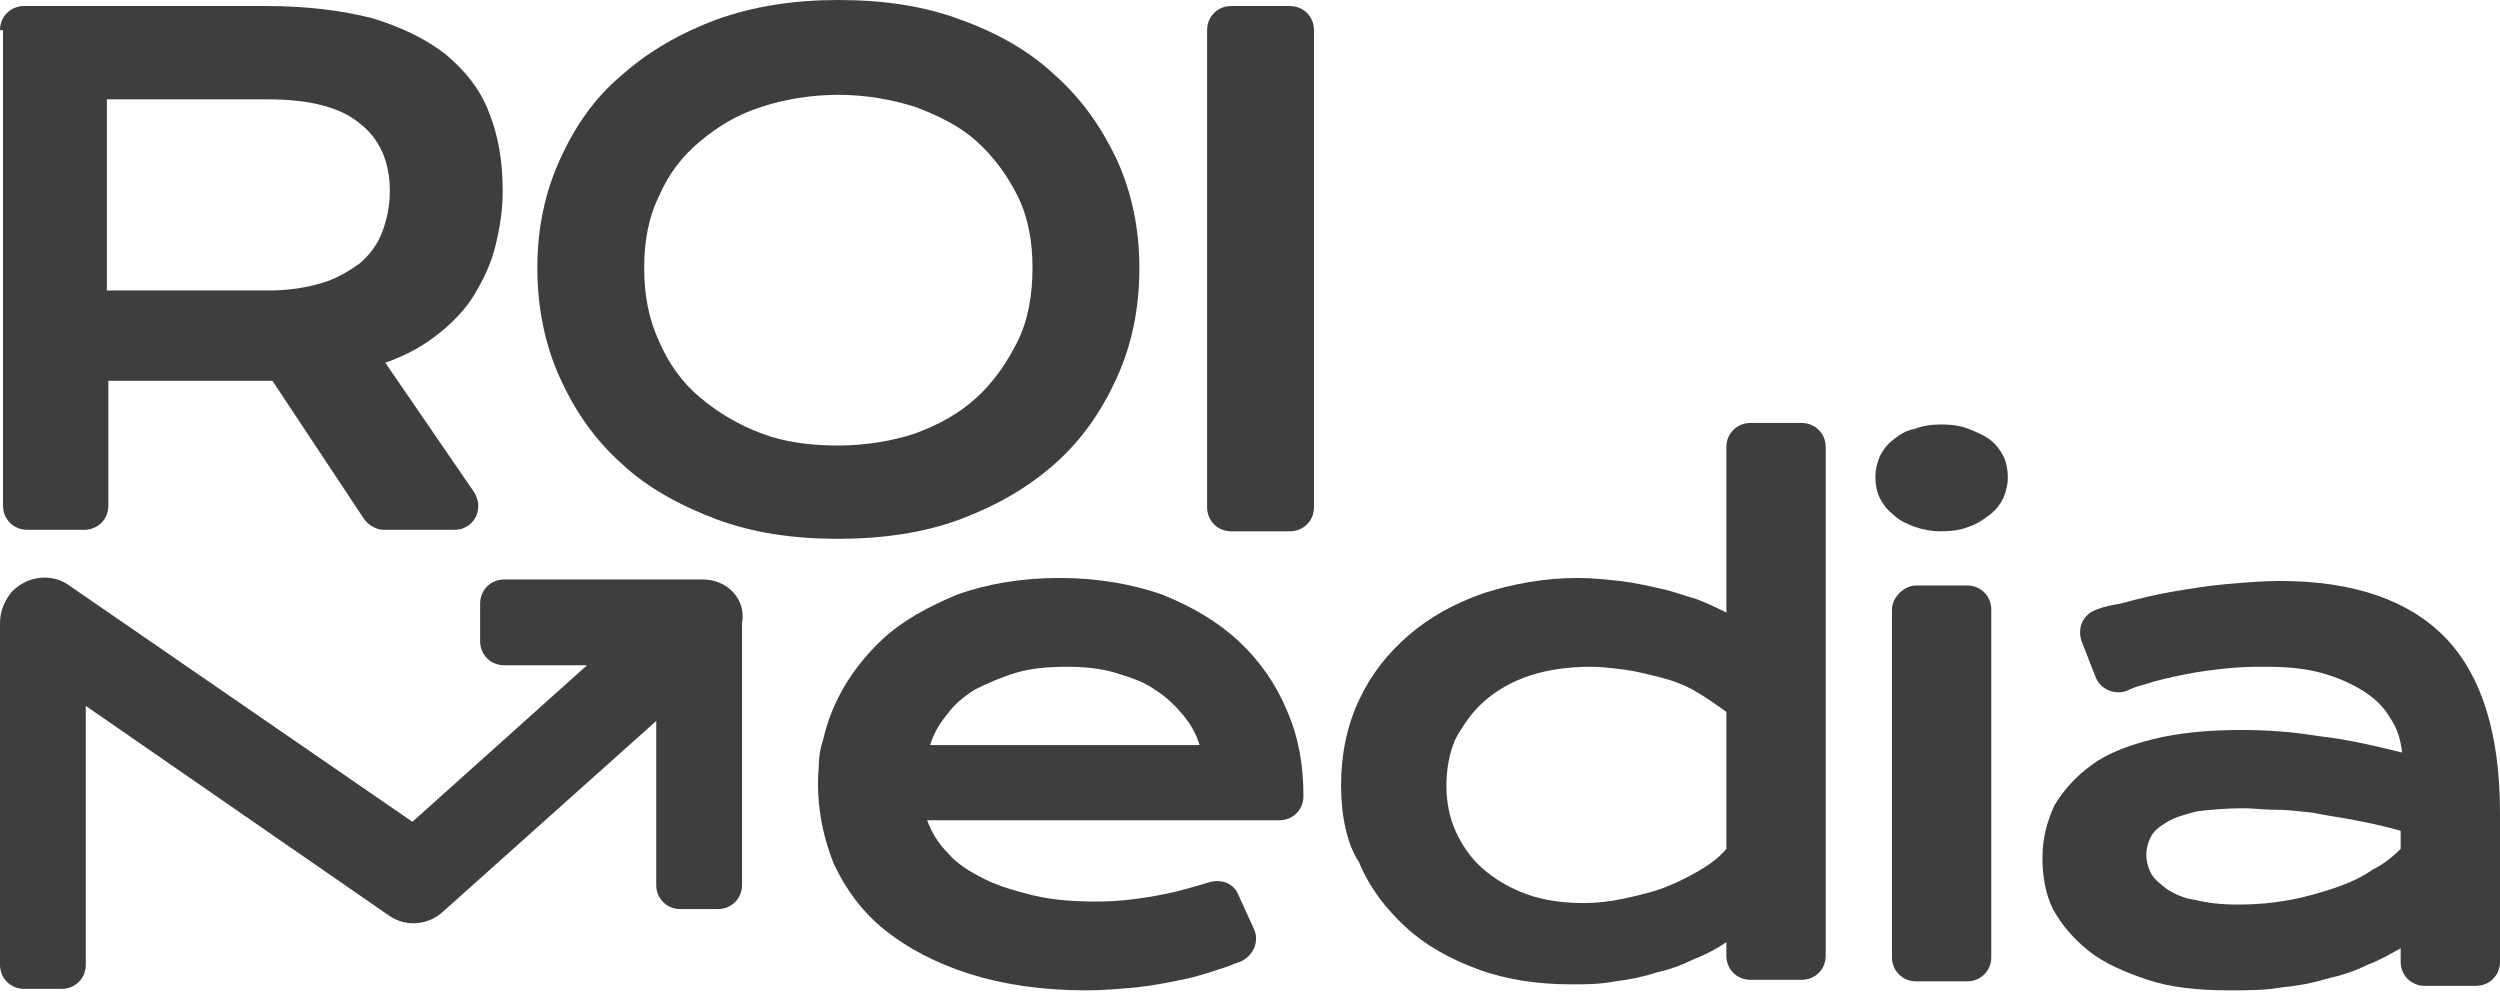 <?xml version="1.0" encoding="UTF-8"?> <svg xmlns="http://www.w3.org/2000/svg" width="665" height="264" viewBox="0 0 665 264" fill="none"> <path d="M186.969 154.139H134.121C130.518 154.139 127.715 156.942 127.715 160.545V170.554C127.715 174.157 130.518 176.96 134.121 176.96H156.141L109.699 218.597L18.416 155.741C14.012 152.538 7.607 152.938 3.203 157.342C1.201 159.744 0 162.547 0 165.75V256.632C0 260.235 2.802 263.037 6.406 263.037H16.415C20.018 263.037 22.82 260.235 22.82 256.632V187.769L103.293 243.42C107.697 246.623 113.702 246.222 117.706 242.619L174.557 191.773V235.413C174.557 239.016 177.36 241.818 180.963 241.818H190.972C194.575 241.818 197.378 239.016 197.378 235.413V165.75C198.579 159.344 193.374 154.139 186.969 154.139Z" fill="#3E3E3C"></path> <path d="M0 8.007C0 4.404 2.802 1.601 6.406 1.601H70.864C81.674 1.601 90.882 2.803 98.889 4.804C106.896 7.207 113.302 10.409 118.507 14.413C123.712 18.817 127.715 23.621 130.117 30.027C132.52 36.032 133.721 42.839 133.721 50.846C133.721 56.051 132.92 60.855 131.719 65.659C130.518 70.464 128.516 74.467 126.114 78.471C123.712 82.474 120.108 86.078 116.505 88.88C112.501 92.083 108.097 94.485 102.492 96.487L126.114 130.918C128.916 135.322 126.114 140.927 120.909 140.927H102.092C100.09 140.927 98.088 139.726 96.887 138.125L72.465 101.291H71.665H28.826V134.521C28.826 138.125 26.023 140.927 22.42 140.927H7.206C3.603 140.927 0.801 138.125 0.801 134.521V8.007H0ZM71.665 77.27C76.869 77.27 81.674 76.469 85.677 75.268C89.681 74.067 92.884 72.065 95.686 70.063C98.489 67.661 100.491 64.859 101.692 61.656C102.893 58.453 103.693 54.849 103.693 50.846C103.693 42.839 100.891 36.833 95.686 32.83C90.481 28.426 82.074 26.424 71.264 26.424H28.426V77.27H71.665Z" fill="#3E3E3C"></path> <path d="M142.929 71.264C142.929 60.855 144.931 51.246 148.934 42.438C152.938 33.63 158.143 26.023 165.349 20.018C172.556 13.612 180.963 8.808 190.572 5.205C200.581 1.602 211.391 0 223.001 0C235.012 0 245.822 1.602 255.43 5.205C265.439 8.808 273.847 13.612 280.653 20.018C287.86 26.424 293.064 34.031 297.068 42.438C301.071 51.246 303.073 60.855 303.073 71.264C303.073 82.074 301.071 91.683 297.068 100.491C293.064 109.299 287.86 116.906 280.653 123.311C273.447 129.717 265.039 134.521 255.43 138.125C245.822 141.728 234.612 143.329 223.001 143.329C210.99 143.329 200.181 141.728 190.572 138.125C180.963 134.521 172.155 129.717 165.349 123.311C158.143 116.906 152.938 109.299 148.934 100.491C144.931 91.683 142.929 81.674 142.929 71.264ZM171.355 71.264C171.355 78.471 172.556 84.877 175.358 90.882C177.76 96.487 181.364 101.692 186.168 105.695C190.972 109.699 196.177 112.902 202.583 115.304C208.988 117.706 215.795 118.507 223.001 118.507C230.208 118.507 237.414 117.306 243.42 115.304C249.825 112.902 255.03 110.099 259.834 105.695C264.238 101.692 267.842 96.487 270.644 90.882C273.447 85.277 274.648 78.471 274.648 71.264C274.648 64.058 273.447 57.652 270.644 52.047C267.842 46.442 264.238 41.638 259.834 37.634C255.43 33.63 249.825 30.828 243.42 28.426C237.014 26.424 230.208 25.223 223.001 25.223C215.795 25.223 208.588 26.424 202.583 28.426C196.177 30.427 190.972 33.63 186.168 37.634C181.364 41.638 177.76 46.442 175.358 52.047C172.556 57.652 171.355 64.058 171.355 71.264Z" fill="#3E3E3C"></path> <path d="M327.495 1.601H343.109C346.713 1.601 349.515 4.404 349.515 8.007V134.922C349.515 138.525 346.713 141.328 343.109 141.328H327.495C323.892 141.328 321.09 138.525 321.09 134.922V8.007C321.09 4.404 323.892 1.601 327.495 1.601Z" fill="#3E3E3C"></path> <path d="M217.796 203.784C217.796 201.382 218.197 198.98 218.997 196.577C221.4 186.168 227.005 177.36 234.612 170.154C240.217 164.949 247.023 161.346 254.63 158.143C262.637 155.34 271.445 153.739 281.854 153.739C291.863 153.739 301.071 155.34 309.079 158.143C317.086 161.346 323.892 165.349 329.497 170.554C335.102 175.759 339.506 182.164 342.309 188.97C345.512 196.177 346.713 203.784 346.713 211.791C346.713 215.394 343.91 218.197 340.307 218.197H246.622C247.824 221.4 249.425 224.202 252.228 227.005C254.63 229.807 257.833 231.809 261.836 233.811C265.84 235.813 270.244 237.014 275.048 238.215C280.253 239.416 285.457 239.816 291.863 239.816C297.869 239.816 303.874 239.016 309.879 237.815C313.883 237.014 317.887 235.813 321.89 234.612C325.093 233.811 328.296 235.012 329.497 238.215L333.501 247.023C335.102 250.226 333.501 254.229 329.898 255.831C328.296 256.231 327.095 257.032 325.494 257.432C321.89 258.633 318.287 259.834 314.284 260.635C310.28 261.436 306.276 262.237 302.273 262.637C297.869 263.037 293.465 263.438 289.061 263.438C277.05 263.438 266.64 261.836 257.833 259.034C249.025 256.231 241.418 252.228 235.412 247.423C229.407 242.619 225.003 236.613 221.8 229.807C218.597 221.8 216.996 212.992 217.796 203.784ZM319.088 198.179C318.287 195.376 316.686 192.574 314.684 190.172C312.682 187.77 310.28 185.367 307.077 183.366C304.274 181.364 300.671 180.163 296.668 178.961C292.664 177.76 288.26 177.36 283.856 177.36C278.651 177.36 274.247 177.76 270.244 178.961C266.24 180.163 262.637 181.764 259.434 183.366C256.231 185.367 253.829 187.369 251.827 190.172C249.825 192.574 248.224 195.376 247.423 198.179H319.088Z" fill="#3E3E3C"></path> <path d="M356.722 208.989C356.722 200.581 358.323 192.974 361.526 186.168C364.729 179.362 369.133 173.757 374.738 168.952C380.343 164.148 386.749 160.545 394.756 157.742C402.363 155.34 410.771 153.739 419.579 153.739C423.582 153.739 427.185 154.139 430.789 154.539C434.392 154.94 437.995 155.741 441.598 156.541C445.202 157.342 448.404 158.543 451.207 159.344C454.41 160.545 456.812 161.746 459.214 162.947V118.907C459.214 115.304 462.017 112.502 465.62 112.502H479.232C482.836 112.502 485.638 115.304 485.638 118.907V254.23C485.638 257.833 482.836 260.635 479.232 260.635H465.62C462.017 260.635 459.214 257.833 459.214 254.23V250.626C456.812 252.228 454.01 253.829 450.807 255.03C447.604 256.632 444.401 257.833 440.798 258.633C437.194 259.834 433.191 260.635 429.588 261.035C425.584 261.836 421.981 261.836 417.977 261.836C409.169 261.836 400.761 260.635 393.155 257.833C385.548 255.03 379.142 251.427 373.937 246.623C368.733 241.818 364.329 236.213 361.526 229.407C358.323 224.603 356.722 216.996 356.722 208.989ZM384.747 208.989C384.747 213.392 385.548 217.396 387.149 220.999C388.751 224.603 391.153 228.206 394.356 231.008C397.559 233.811 401.562 236.213 405.966 237.815C410.37 239.416 415.575 240.217 421.18 240.217C424.783 240.217 428.386 239.816 431.99 239.016C435.593 238.215 439.196 237.414 442.399 236.213C445.602 235.012 448.805 233.411 451.607 231.809C454.41 230.208 457.212 228.206 459.214 225.804V189.371C456.412 187.369 453.609 185.367 450.807 183.766C448.004 182.164 444.801 180.963 441.598 180.163C438.396 179.362 435.193 178.561 432.39 178.161C429.187 177.761 425.984 177.36 423.182 177.36C417.176 177.36 411.571 178.161 406.767 179.762C401.963 181.364 397.959 183.766 394.756 186.568C391.553 189.371 389.151 192.974 387.149 196.577C385.548 200.181 384.747 204.585 384.747 208.989Z" fill="#3E3E3C"></path> <path d="M516.466 141.328C513.664 141.328 511.662 140.927 509.259 140.126C507.258 139.326 505.256 138.525 503.654 136.924C502.053 135.723 500.852 134.121 500.051 132.52C499.25 130.918 498.85 128.916 498.85 126.915C498.85 124.913 499.25 123.311 500.051 121.31C500.852 119.708 502.053 118.107 503.654 116.906C505.256 115.704 506.857 114.503 509.259 114.103C511.261 113.302 513.664 112.902 516.466 112.902C519.269 112.902 521.671 113.302 523.673 114.103C525.674 114.904 527.676 115.704 529.277 116.906C530.879 118.107 532.08 119.708 532.881 121.31C533.681 122.911 534.082 124.913 534.082 126.915C534.082 128.916 533.681 130.518 532.881 132.52C532.08 134.121 530.879 135.723 529.277 136.924C527.676 138.125 526.075 139.326 523.673 140.126C521.671 140.927 519.269 141.328 516.466 141.328ZM509.66 155.741H523.272C526.875 155.741 529.678 158.543 529.678 162.146V254.63C529.678 258.233 526.875 261.035 523.272 261.035H509.66C506.057 261.035 503.254 258.233 503.254 254.63V162.146C503.254 158.944 506.457 155.741 509.66 155.741Z" fill="#3E3E3C"></path> <path d="M543.29 228.206C543.29 223.001 544.491 218.597 546.493 214.193C548.895 210.19 552.098 206.586 556.502 203.384C560.906 200.181 566.511 198.179 572.917 196.577C579.323 194.976 587.33 194.175 596.138 194.175C602.544 194.175 609.35 194.576 616.556 195.777C623.763 196.577 630.969 198.179 638.977 200.181C638.576 196.978 637.775 193.775 635.774 190.972C634.172 188.17 631.77 185.768 628.567 183.766C625.364 181.764 621.761 180.163 617.357 178.961C612.953 177.76 608.149 177.36 602.544 177.36C599.741 177.36 596.138 177.36 592.535 177.76C588.931 178.161 585.328 178.561 581.324 179.362C577.321 180.163 573.718 180.963 570.114 182.165C568.513 182.565 567.312 182.965 565.71 183.766C562.508 184.967 558.504 183.365 557.303 179.762L553.7 170.554C552.499 166.951 554.1 163.348 557.703 162.146C559.705 161.346 561.707 160.945 564.109 160.545C568.513 159.344 573.317 158.143 578.122 157.342C582.926 156.541 587.73 155.741 592.535 155.34C597.339 154.94 601.743 154.539 606.547 154.539C626.165 154.539 640.978 159.744 650.587 169.753C660.196 179.762 665 195.376 665 216.195V255.831C665 259.434 662.198 262.237 658.594 262.237H644.982C641.379 262.237 638.576 259.434 638.576 255.831V252.228C635.774 253.829 632.971 255.431 629.768 256.632C626.565 258.233 622.962 259.434 619.359 260.235C615.355 261.436 611.352 262.237 606.948 262.637C602.544 263.438 597.739 263.438 592.935 263.438C584.527 263.438 577.321 262.637 571.315 260.635C565.31 258.633 559.705 256.231 555.701 253.028C551.698 249.825 548.495 246.222 546.093 241.818C544.091 237.815 543.29 233.01 543.29 228.206ZM570.915 227.405C570.915 229.007 571.315 230.608 572.116 232.21C572.917 233.811 574.518 235.012 576.52 236.614C578.522 237.815 580.924 239.016 584.127 239.416C587.33 240.217 590.933 240.617 595.337 240.617C600.141 240.617 604.545 240.217 608.949 239.416C613.353 238.615 617.357 237.414 620.96 236.213C624.564 235.012 628.167 233.411 630.969 231.409C634.172 229.807 636.574 227.806 638.576 225.804V220.999C634.573 219.798 630.569 218.998 626.565 218.197C622.562 217.396 618.958 216.996 615.355 216.195C611.752 215.795 608.149 215.394 605.346 215.394C602.143 215.394 599.341 214.994 596.939 214.994C592.134 214.994 587.73 215.394 584.527 215.795C581.325 216.595 578.522 217.396 576.52 218.597C574.518 219.798 572.917 220.999 572.116 222.601C571.315 224.202 570.915 225.804 570.915 227.405Z" fill="#3E3E3C"></path> </svg> 